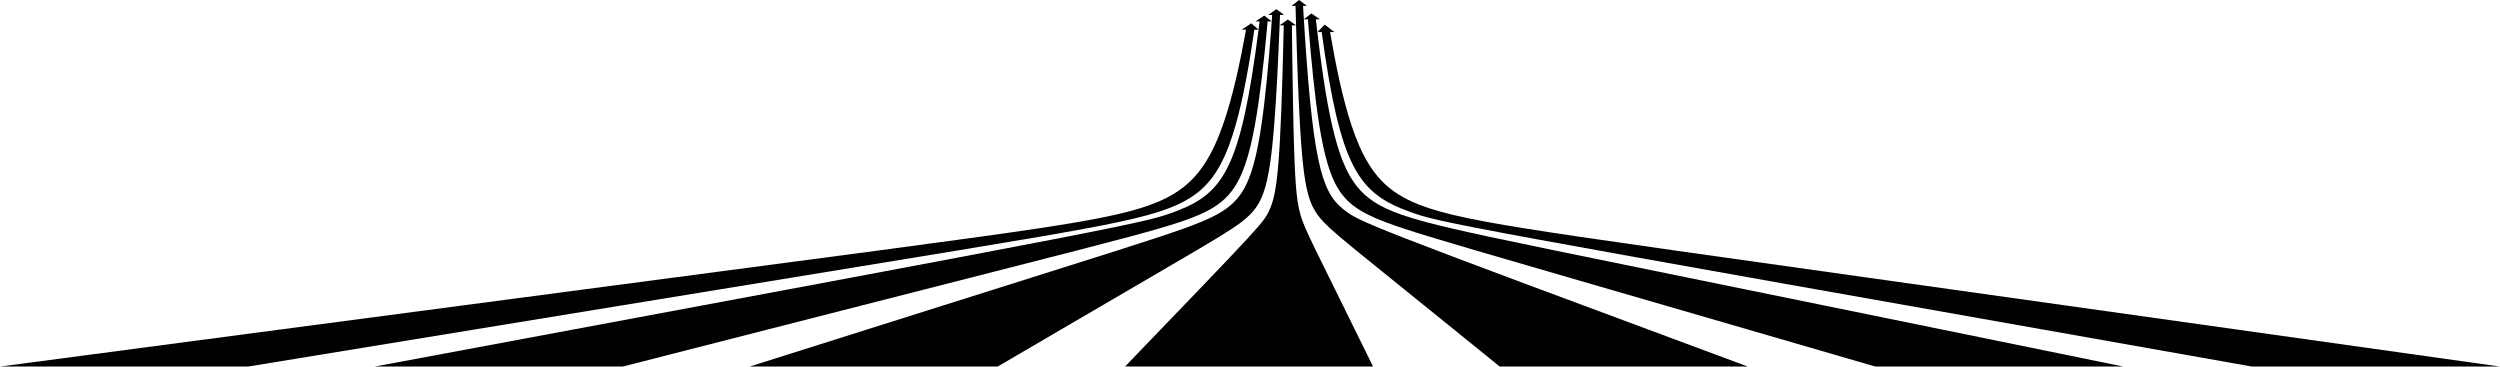 <?xml version="1.0" encoding="UTF-8"?> <svg xmlns="http://www.w3.org/2000/svg" width="4324" height="635" viewBox="0 0 4324 635" fill="none"> <path d="M2193.48 25.847H2200.38C2200.11 29.565 2200.04 30.495 2199.98 31.421C2199.71 35.139 2199.64 36.066 2199.57 36.992C2199.27 41.086 2199.19 42.109 2199.12 43.129C2198.82 47.219 2198.74 48.238 2198.67 49.257C2197.54 64.319 2196.38 78.868 2195.2 92.873C2193.93 107.904 2192.63 122.272 2191.29 135.95C2189.85 150.652 2188.36 164.546 2186.83 177.616C2185.17 191.696 2183.45 204.82 2181.64 217.01C2180.72 223.24 2179.77 229.241 2178.8 235.019C2177.78 241.025 2176.74 246.794 2175.65 252.33C2174.52 258.095 2173.35 263.611 2172.13 268.881C2170.86 274.383 2169.52 279.632 2168.13 284.627C2166.78 289.47 2165.36 294.101 2163.86 298.513C2162.3 303.136 2160.63 307.539 2158.88 311.717C2157.02 316.116 2155.04 320.287 2152.92 324.228C2150.68 328.403 2148.26 332.345 2145.65 336.059C2142.51 340.525 2139.1 344.632 2135.4 348.451C2131.37 352.596 2126.95 356.441 2122.04 360.065C2116.64 364.058 2110.58 367.835 2103.71 371.532C2095.99 375.681 2087.1 379.8 2076.69 384.093C2068.49 387.473 2059.22 391.017 2048.62 394.841C2036.61 399.176 2022.64 403.964 2006.16 409.428C1986.82 415.84 1963.35 423.411 1934.2 432.695C1897.89 444.259 1850.31 459.257 1785.18 479.791C1765.47 486 1743.79 492.839 1719.79 500.406C1693.31 508.759 1663.71 518.094 1630.4 528.6C1592.93 540.422 1550.15 553.918 1500.87 569.474C1443.89 587.463 1376.75 608.657 1296.53 634H1725.57C1768.91 608.661 1805.18 587.463 1835.97 569.474C1862.59 553.918 1885.7 540.422 1905.95 528.6C1923.94 518.094 1939.93 508.755 1954.24 500.406C1967.21 492.839 1978.93 486 1989.57 479.791C2024.76 459.257 2050.46 444.259 2070.08 432.695C2085.83 423.411 2098.51 415.84 2108.96 409.428C2117.86 403.96 2125.41 399.172 2131.9 394.841C2137.63 391.013 2142.64 387.473 2147.06 384.093C2152.69 379.8 2157.49 375.681 2161.66 371.532C2165.38 367.835 2168.65 364.054 2171.57 360.065C2174.22 356.436 2176.61 352.596 2178.79 348.451C2180.79 344.632 2182.62 340.525 2184.32 336.059C2185.73 332.345 2187.04 328.403 2188.25 324.228C2189.4 320.287 2190.46 316.116 2191.47 311.717C2192.42 307.539 2193.32 303.136 2194.16 298.513C2194.97 294.097 2195.74 289.47 2196.47 284.627C2197.23 279.632 2197.94 274.383 2198.63 268.881C2199.29 263.611 2199.92 258.095 2200.53 252.33C2201.12 246.798 2201.69 241.029 2202.23 235.019C2202.76 229.241 2203.27 223.24 2203.77 217.01C2204.74 204.82 2205.67 191.696 2206.57 177.616C2207.4 164.546 2208.2 150.652 2208.98 135.95C2209.7 122.272 2210.4 107.9 2211.09 92.873C2211.73 78.873 2212.35 64.319 2212.97 49.257C2213.05 47.32 2213.12 45.375 2213.2 43.416C2213.28 41.475 2213.36 39.525 2213.43 37.567C2213.51 35.626 2213.59 33.672 2213.66 31.713C2213.74 29.768 2213.81 27.818 2213.89 25.851H2220.79C2212.6 19.617 2212.27 19.372 2207.69 15.751C2198.97 22.019 2198.62 22.26 2193.48 25.847Z" fill="url(#paint0_linear_163_792)"></path> <path d="M2171.53 36.992H2178.62C2178.12 41.086 2177.98 42.109 2177.86 43.129C2177.34 47.219 2177.21 48.238 2177.08 49.257C2176.87 50.953 2176.84 51.123 2176.82 51.292L2176.84 51.309H2176.82C2146.12 288.59 2117.41 333.605 2034.63 365.158C1980.9 385.633 1980.9 385.633 648.024 634.004H1077.07C1176.16 608.665 1259.07 587.467 1329.47 569.479C1390.34 553.922 1443.17 540.426 1489.45 528.604C1530.58 518.098 1567.15 508.759 1599.87 500.41C1629.51 492.843 1656.29 486.004 1680.63 479.795C1761.08 459.261 1819.84 444.263 1864.7 432.699C1900.7 423.415 1929.69 415.845 1953.57 409.433C1973.93 403.964 1991.19 399.176 2006.02 394.845C2019.11 391.017 2030.57 387.477 2040.69 384.098C2053.55 379.805 2064.53 375.685 2074.06 371.536C2082.55 367.839 2090.03 364.058 2096.71 360.07C2102.77 356.441 2108.23 352.6 2113.2 348.455C2117.78 344.636 2121.98 340.529 2125.87 336.063C2129.09 332.349 2132.08 328.407 2134.85 324.233C2137.47 320.291 2139.9 316.12 2142.2 311.722C2144.38 307.543 2146.43 303.14 2148.36 298.517C2150.21 294.101 2151.96 289.474 2153.64 284.632C2155.36 279.636 2157 274.388 2158.58 268.885C2160.08 263.615 2161.53 258.1 2162.93 252.335C2164.27 246.802 2165.56 241.033 2166.82 235.023C2168.02 229.246 2169.19 223.244 2170.33 217.014C2172.56 204.824 2174.69 191.7 2176.74 177.62C2178.64 164.551 2180.47 150.656 2182.24 135.955C2183.9 122.276 2185.5 107.904 2187.07 92.877C2188.53 78.877 2189.95 64.323 2191.35 49.262C2191.73 45.18 2191.83 44.161 2191.92 43.133C2192.29 39.047 2192.38 38.024 2192.47 36.996H2199.56C2191.46 30.766 2191.14 30.521 2186.61 26.904C2177.37 33.168 2177 33.414 2171.53 36.992Z" fill="url(#paint1_linear_163_792)"></path> <path d="M2255.16 33.388H2262.18C2262.6 38.688 2262.71 40.007 2262.82 41.327C2263.24 46.618 2263.35 47.938 2263.45 49.253C2264.69 64.314 2265.94 78.864 2267.22 92.868C2268.6 107.9 2270.01 122.268 2271.47 135.946C2273.03 150.648 2274.64 164.542 2276.31 177.611C2278.11 191.691 2279.98 204.815 2281.94 217.005C2282.95 223.235 2283.97 229.237 2285.03 235.014C2286.13 241.02 2287.28 246.789 2288.45 252.326C2289.68 258.091 2290.95 263.606 2292.28 268.876C2293.67 274.379 2295.11 279.628 2296.63 284.623C2298.1 289.466 2299.63 294.097 2301.26 298.508C2302.96 303.131 2304.76 307.534 2306.68 311.713C2308.7 316.112 2310.84 320.282 2313.15 324.224C2315.59 328.398 2318.21 332.34 2321.05 336.054C2324.46 340.52 2328.16 344.627 2332.19 348.447C2336.56 352.591 2341.37 356.436 2346.7 360.061C2352.57 364.054 2359.15 367.83 2366.62 371.527C2375 375.676 2384.66 379.796 2395.97 384.089C2404.88 387.468 2414.95 391.013 2426.47 394.836C2439.52 399.171 2454.69 403.959 2472.6 409.424C2493.61 415.836 2519.11 423.407 2550.78 432.691C2590.24 444.254 2641.93 459.252 2712.69 479.787C2734.09 485.995 2757.66 492.835 2783.72 500.401C2812.5 508.755 2844.66 518.089 2880.84 528.595C2921.55 540.417 2968.02 553.913 3021.57 569.47C3083.48 587.458 3156.41 608.652 3243.57 633.996H3672.61C3548.57 608.656 3444.77 587.458 3356.66 569.47C3280.46 553.913 3214.32 540.417 3156.39 528.595C3104.9 518.089 3059.12 508.75 3018.17 500.401C2981.07 492.835 2947.53 485.995 2917.08 479.787C2816.36 459.252 2742.81 444.254 2686.65 432.691C2641.57 423.407 2605.28 415.836 2575.39 409.424C2549.9 403.955 2528.3 399.167 2509.74 394.836C2493.34 391.008 2479 387.468 2466.34 384.089C2450.24 379.796 2436.49 375.676 2424.55 371.527C2413.92 367.83 2404.56 364.049 2396.21 360.061C2388.62 356.432 2381.78 352.591 2375.56 348.447C2369.82 344.627 2364.57 340.52 2359.71 336.054C2355.66 332.34 2351.93 328.398 2348.46 324.224C2345.18 320.282 2342.12 316.112 2339.26 311.713C2336.53 307.534 2333.97 303.131 2331.54 298.508C2329.23 294.093 2327.04 289.466 2324.94 284.623C2322.78 279.628 2320.73 274.379 2318.76 268.876C2316.87 263.606 2315.06 258.091 2313.31 252.326C2311.64 246.794 2310.02 241.025 2308.45 235.014C2306.94 229.237 2305.48 223.235 2304.05 217.005C2301.25 204.815 2298.59 191.691 2296.03 177.611C2293.65 164.542 2291.36 150.648 2289.13 135.946C2287.07 122.268 2285.06 107.896 2283.09 92.868C2281.26 78.868 2279.48 64.314 2277.73 49.253C2277.12 43.974 2276.97 42.655 2276.81 41.327C2276.21 36.04 2276.06 34.716 2275.92 33.388H2282.94C2273.66 27.154 2273.29 26.913 2268.09 23.292C2260.17 29.56 2259.87 29.805 2255.16 33.388Z" fill="url(#paint2_linear_163_792)"></path> <path d="M2234.1 10.096H2240.74C2240.82 12.925 2240.9 15.738 2240.97 18.534C2241.05 21.363 2241.12 24.176 2241.2 26.968C2241.28 29.797 2241.36 32.605 2241.44 35.397C2241.52 38.222 2241.6 41.031 2241.68 43.814L2241.69 43.822H2241.68C2241.77 46.995 2241.79 47.447 2241.8 47.9C2241.81 48.352 2241.82 48.805 2241.84 49.257C2242.28 64.319 2242.73 78.868 2243.19 92.872C2243.69 107.904 2244.2 122.272 2244.72 135.95C2245.28 150.652 2245.86 164.546 2246.46 177.615C2247.1 191.696 2247.78 204.82 2248.48 217.009C2248.84 223.24 2249.21 229.241 2249.59 235.019C2249.98 241.025 2250.4 246.794 2250.82 252.33C2251.26 258.095 2251.71 263.61 2252.19 268.88C2252.69 274.383 2253.21 279.632 2253.75 284.627C2254.28 289.47 2254.83 294.101 2255.42 298.513C2256.03 303.136 2256.68 307.539 2257.37 311.717C2258.09 316.116 2258.86 320.286 2259.69 324.228C2260.57 328.403 2261.51 332.345 2262.53 336.058C2263.76 340.525 2265.09 344.632 2266.53 348.451C2268.11 352.596 2269.83 356.44 2271.75 360.065C2273.86 364.058 2276.22 367.835 2278.9 371.531C2281.92 375.681 2285.39 379.8 2289.45 384.093C2292.65 387.473 2296.27 391.017 2300.41 394.841C2305.09 399.176 2310.55 403.964 2316.98 409.428C2324.52 415.84 2333.68 423.411 2345.06 432.695C2359.24 444.259 2377.8 459.256 2403.23 479.791C2410.92 486 2419.38 492.839 2428.75 500.406C2439.08 508.759 2450.63 518.094 2463.63 528.6C2478.26 540.421 2494.95 553.918 2514.19 569.474C2536.43 587.462 2562.63 608.657 2593.94 634H3022.97C2351.33 384.512 2351.33 384.512 2322.23 360.911C2284.58 330.374 2269.4 275.39 2253.72 10.1H2260.36C2251.89 3.862 2251.55 3.62 2246.8 0C2239.01 6.272 2238.71 6.518 2234.1 10.096Z" fill="url(#paint3_linear_163_792)"></path> <path d="M2213.18 43.822H2220.39C2214.93 283.193 2209.42 333.508 2195.62 363.166C2185.28 385.383 2185.28 385.383 1945.8 634.004H2374.85C2362.37 608.665 2351.93 587.467 2343.07 569.478C2335.41 553.922 2328.76 540.426 2322.93 528.604C2317.75 518.098 2313.15 508.759 2309.03 500.41C2305.3 492.843 2301.92 486.004 2298.86 479.795C2288.73 459.261 2281.33 444.263 2275.68 432.699C2271.15 423.415 2267.5 415.845 2264.49 409.433C2261.92 403.964 2259.75 399.176 2257.89 394.845C2256.24 391.017 2254.8 387.477 2253.52 384.098C2251.9 379.805 2250.52 375.685 2249.32 371.536C2248.25 367.839 2247.31 364.058 2246.47 360.07C2245.7 356.441 2245.02 352.6 2244.39 348.455C2243.82 344.636 2243.29 340.529 2242.8 336.063C2242.39 332.349 2242.01 328.407 2241.67 324.233C2241.34 320.291 2241.03 316.12 2240.74 311.722C2240.47 307.543 2240.21 303.14 2239.96 298.517C2239.73 294.101 2239.51 289.474 2239.3 284.632C2239.08 279.636 2238.88 274.388 2238.68 268.885C2238.49 263.615 2238.31 258.1 2238.13 252.335C2237.96 246.802 2237.8 241.033 2237.64 235.023C2237.49 229.246 2237.34 223.244 2237.2 217.014C2236.91 204.824 2236.64 191.7 2236.39 177.62C2236.15 164.551 2235.92 150.657 2235.69 135.955C2235.49 122.276 2235.28 107.904 2235.08 92.877C2234.9 78.877 2234.72 64.323 2234.55 49.262C2234.51 46.094 2234.5 45.641 2234.5 45.189C2234.49 44.736 2234.49 44.283 2234.48 43.831H2241.69L2241.67 43.822C2232.62 37.482 2232.45 37.36 2227.49 33.752C2218.73 39.999 2218.39 40.244 2213.18 43.822Z" fill="url(#paint4_linear_163_792)"></path> <path d="M2278.56 55.458H2285.97C2318.19 289.487 2348.98 334.163 2438.2 366.24C2492.73 385.848 2492.73 385.848 3894.95 634H4324C4143.95 608.661 3993.31 587.462 3865.42 569.474C3754.82 553.918 3658.83 540.421 3574.74 528.6C3499.99 518.093 3433.56 508.755 3374.12 500.405C3320.27 492.839 3271.6 486 3227.39 479.791C3081.21 459.256 2974.44 444.258 2892.94 432.695C2827.52 423.411 2774.85 415.84 2731.46 409.428C2694.47 403.959 2663.12 399.171 2636.17 394.84C2612.38 391.013 2591.57 387.472 2573.17 384.093C2549.81 379.8 2529.85 375.68 2512.53 371.531C2497.1 367.835 2483.51 364.053 2471.39 360.065C2460.37 356.436 2450.45 352.596 2441.41 348.451C2433.09 344.631 2425.46 340.525 2418.41 336.058C2412.54 332.345 2407.13 328.403 2402.08 324.228C2397.33 320.286 2392.89 316.116 2388.73 311.717C2384.77 307.538 2381.05 303.135 2377.53 298.513C2374.17 294.097 2370.99 289.47 2367.95 284.627C2364.82 279.632 2361.83 274.383 2358.98 268.88C2356.24 263.61 2353.61 258.095 2351.07 252.33C2348.64 246.798 2346.29 241.029 2344.01 235.019C2341.82 229.241 2339.69 223.239 2337.62 217.009C2333.71 205.238 2329.97 192.592 2326.37 179.058C2323.02 166.462 2319.79 153.097 2316.65 138.966C2313.72 125.791 2310.87 111.96 2308.09 97.504C2305.5 84.003 2302.96 69.978 2300.48 55.458H2307.89C2301.28 50.378 2295.58 45.992 2291.29 42.617C2287.47 46.47 2282.41 51.621 2278.56 55.458Z" fill="url(#paint5_linear_163_792)"></path> <path d="M2147.81 51.304H2155.14C2152.46 66.188 2149.72 80.564 2146.91 94.399C2143.9 109.241 2140.82 123.431 2137.65 136.944C2134.24 151.456 2130.73 165.176 2127.1 178.089C2123.18 191.987 2119.11 204.955 2114.85 217.005C2112.64 223.235 2110.38 229.237 2108.04 235.015C2105.61 241.021 2103.12 246.79 2100.52 252.326C2097.82 258.091 2095.02 263.606 2092.1 268.876C2089.06 274.379 2085.88 279.628 2082.55 284.623C2079.32 289.466 2075.93 294.097 2072.35 298.508C2068.6 303.131 2064.65 307.534 2060.43 311.713C2056 316.112 2051.27 320.282 2046.21 324.224C2040.84 328.399 2035.07 332.341 2028.83 336.054C2021.32 340.521 2013.2 344.627 2004.34 348.447C1994.72 352.592 1984.15 356.436 1972.43 360.061C1959.52 364.054 1945.05 367.831 1928.62 371.527C1910.18 375.676 1888.93 379.796 1864.06 384.089C1844.48 387.468 1822.32 391.013 1796.99 394.836C1768.3 399.172 1734.93 403.959 1695.54 409.424C1649.35 415.836 1593.26 423.407 1523.61 432.691C1436.84 444.254 1323.17 459.252 1167.54 479.787C1120.47 485.996 1068.64 492.835 1011.32 500.401C948.034 508.755 877.296 518.089 797.721 528.596C708.197 540.417 605.992 553.914 488.247 569.47C352.087 587.458 191.687 608.652 0 633.996H429.043C583.846 608.657 713.381 587.458 823.341 569.47C918.432 553.914 1000.97 540.417 1073.27 528.596C1137.53 518.089 1194.66 508.751 1245.77 500.401C1292.06 492.835 1333.91 485.996 1371.92 479.787C1497.61 459.252 1589.4 444.254 1659.48 432.691C1715.73 423.407 1761.03 415.836 1798.33 409.424C1830.14 403.955 1857.09 399.167 1880.27 394.836C1900.72 391.009 1918.61 387.468 1934.43 384.089C1954.52 379.796 1971.68 375.676 1986.57 371.527C1999.83 367.831 2011.52 364.049 2021.94 360.061C2031.41 356.432 2039.94 352.592 2047.71 348.447C2054.86 344.627 2061.42 340.521 2067.49 336.054C2072.54 332.341 2077.2 328.399 2081.53 324.224C2085.61 320.282 2089.43 316.112 2093.01 311.713C2096.41 307.534 2099.61 303.131 2102.64 298.508C2105.52 294.093 2108.26 289.466 2110.87 284.623C2113.56 279.628 2116.13 274.379 2118.59 268.876C2120.94 263.606 2123.2 258.091 2125.39 252.326C2127.48 246.794 2129.5 241.025 2131.46 235.015C2133.35 229.237 2135.18 223.235 2136.96 217.005C2140.4 204.955 2143.69 191.987 2146.85 178.089C2149.79 165.176 2152.62 151.46 2155.38 136.944C2157.94 123.431 2160.43 109.241 2162.86 94.399C2165.12 80.564 2167.34 66.184 2169.51 51.304H2176.85L2176.84 51.287C2173.01 48.001 2167.87 43.64 2164.1 40.32C2159.2 43.615 2152.71 48.022 2147.81 51.304Z" fill="url(#paint6_linear_163_792)"></path> <defs> <linearGradient id="paint0_linear_163_792" x1="1088.42" y1="40.32" x2="1088.42" y2="633.996" gradientUnits="userSpaceOnUse"> <stop></stop> <stop offset="1" stop-color="#010101"></stop> </linearGradient> <linearGradient id="paint1_linear_163_792" x1="1088.42" y1="40.32" x2="1088.42" y2="633.996" gradientUnits="userSpaceOnUse"> <stop></stop> <stop offset="1" stop-color="#010101"></stop> </linearGradient> <linearGradient id="paint2_linear_163_792" x1="1088.42" y1="40.32" x2="1088.42" y2="633.996" gradientUnits="userSpaceOnUse"> <stop></stop> <stop offset="1" stop-color="#010101"></stop> </linearGradient> <linearGradient id="paint3_linear_163_792" x1="1088.42" y1="40.32" x2="1088.42" y2="633.996" gradientUnits="userSpaceOnUse"> <stop></stop> <stop offset="1" stop-color="#010101"></stop> </linearGradient> <linearGradient id="paint4_linear_163_792" x1="1088.42" y1="40.32" x2="1088.42" y2="633.996" gradientUnits="userSpaceOnUse"> <stop></stop> <stop offset="1" stop-color="#010101"></stop> </linearGradient> <linearGradient id="paint5_linear_163_792" x1="1088.42" y1="40.32" x2="1088.42" y2="633.996" gradientUnits="userSpaceOnUse"> <stop></stop> <stop offset="1" stop-color="#010101"></stop> </linearGradient> <linearGradient id="paint6_linear_163_792" x1="1088.42" y1="40.32" x2="1088.42" y2="633.996" gradientUnits="userSpaceOnUse"> <stop></stop> <stop offset="1" stop-color="#010101"></stop> </linearGradient> </defs> </svg> 